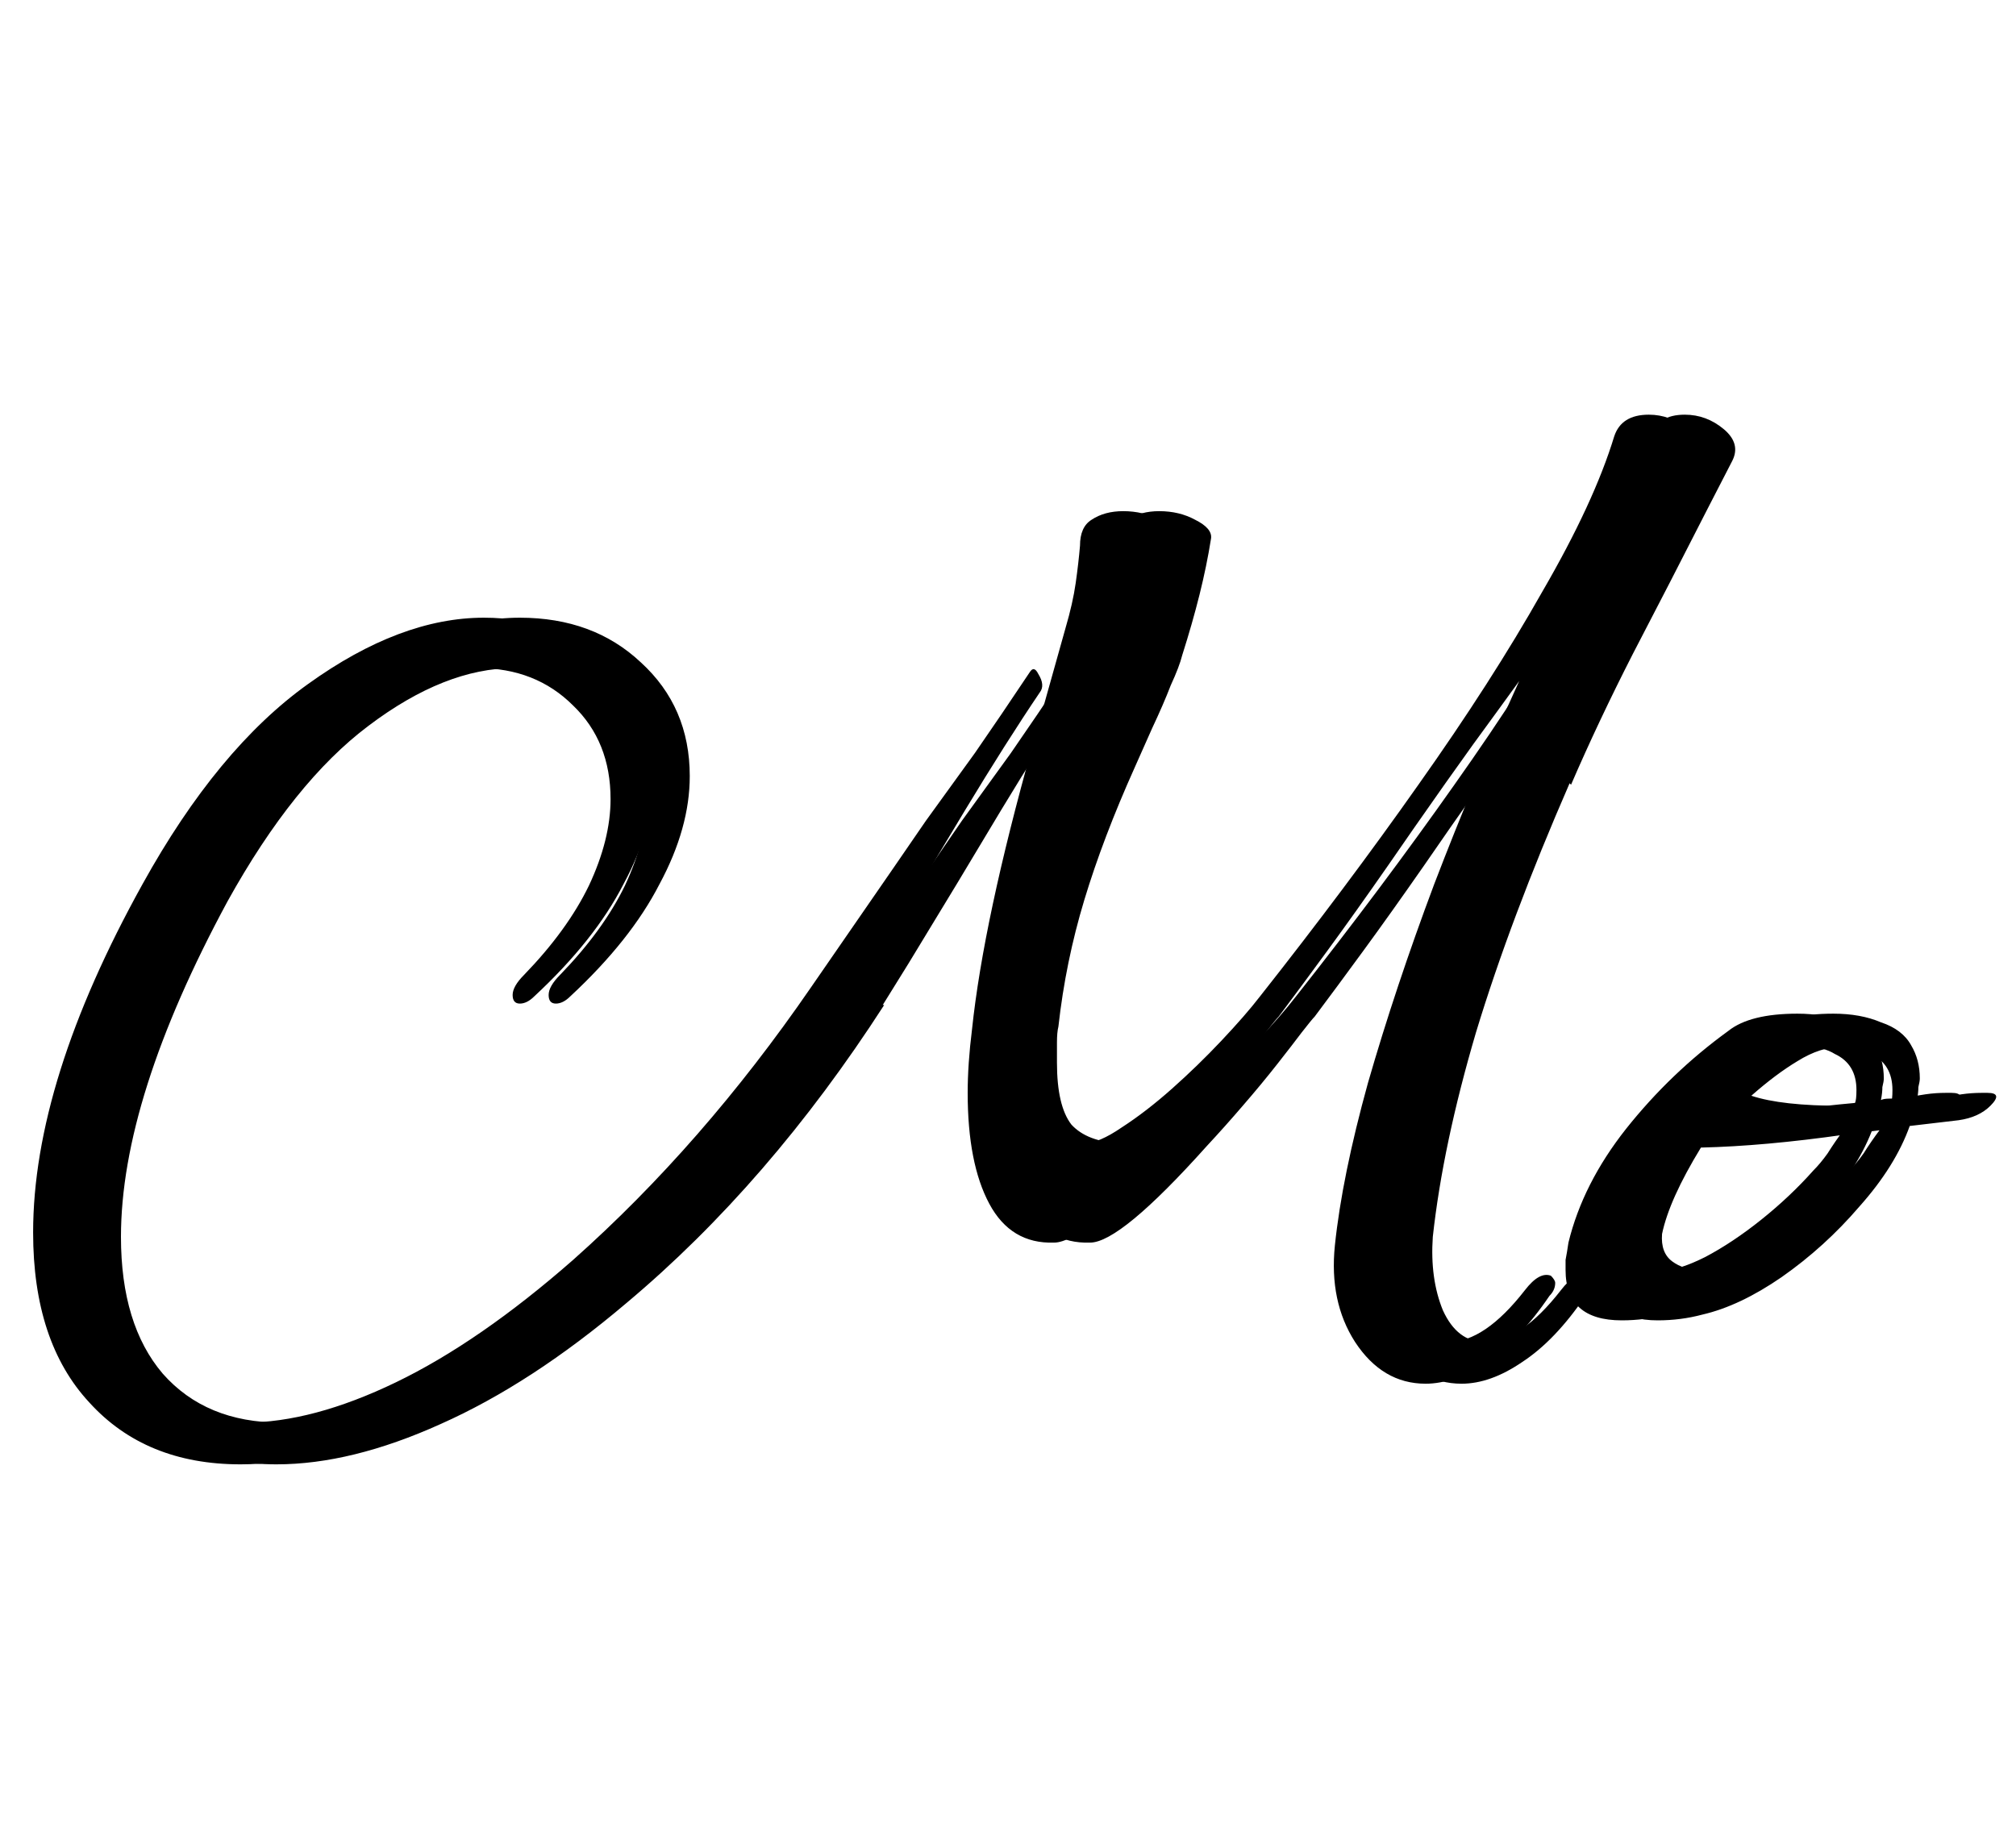<svg width="56" height="51" viewBox="0 0 56 51" fill="none" xmlns="http://www.w3.org/2000/svg">
<path d="M39.6 38.44C38.8 38.44 38.147 38.053 37.64 37.28C37.16 36.533 36.973 35.64 37.08 34.6C37.213 33.32 37.52 31.813 38 30.08C38.507 28.32 39.12 26.48 39.84 24.56C40.587 22.613 41.373 20.733 42.2 18.92C41.853 19.4 41.427 19.987 40.92 20.68C40.44 21.347 39.893 22.12 39.28 23L38.56 24.04C37.947 24.92 37.387 25.707 36.88 26.4C36.373 27.093 35.92 27.707 35.52 28.24C35.467 28.293 35.347 28.44 35.16 28.68C35 28.893 34.773 29.187 34.48 29.56C34.187 29.933 33.867 30.32 33.52 30.72C33.2 31.093 32.867 31.467 32.52 31.84C30.92 33.627 29.84 34.52 29.28 34.52C28.48 34.547 27.88 34.187 27.48 33.44C27.08 32.693 26.88 31.667 26.88 30.36C26.88 29.827 26.92 29.24 27 28.6C27.213 26.573 27.773 23.947 28.68 20.72L29.6 17.44C29.733 16.987 29.827 16.573 29.88 16.2C29.933 15.827 29.973 15.48 30 15.16C30 14.813 30.107 14.573 30.32 14.44C30.56 14.28 30.853 14.2 31.2 14.2C31.573 14.2 31.907 14.28 32.2 14.44C32.52 14.6 32.667 14.773 32.64 14.96C32.56 15.467 32.453 15.987 32.32 16.52C32.187 17.053 32.027 17.613 31.84 18.2C31.787 18.413 31.68 18.693 31.52 19.04C31.387 19.387 31.213 19.787 31 20.24L30.52 21.32C29.933 22.627 29.467 23.853 29.12 25C28.773 26.147 28.533 27.32 28.4 28.52C28.373 28.627 28.36 28.773 28.36 28.96C28.36 29.12 28.36 29.307 28.36 29.52C28.36 30.32 28.493 30.893 28.76 31.24C29.053 31.56 29.507 31.733 30.12 31.76C30.387 31.76 30.733 31.613 31.16 31.32C31.613 31.027 32.08 30.667 32.56 30.24C33.04 29.813 33.493 29.373 33.92 28.92C34.373 28.44 34.733 28.027 35 27.68C36.6 25.653 38.067 23.693 39.4 21.8C40.76 19.88 41.907 18.093 42.84 16.44C43.8 14.787 44.467 13.347 44.84 12.12C44.973 11.72 45.293 11.52 45.8 11.52C46.2 11.52 46.56 11.653 46.88 11.92C47.2 12.187 47.28 12.48 47.12 12.8L46.44 14.12C45.72 15.533 45.027 16.88 44.36 18.16C43.72 19.413 43.147 20.627 42.64 21.8L42.6 21.76C41.507 24.267 40.64 26.573 40 28.68C39.387 30.76 38.987 32.653 38.8 34.36C38.747 35.133 38.84 35.813 39.08 36.4C39.347 36.987 39.733 37.28 40.24 37.28C40.907 37.28 41.613 36.8 42.36 35.84C42.627 35.493 42.867 35.36 43.08 35.44C43.16 35.52 43.2 35.587 43.2 35.64C43.2 35.773 43.147 35.893 43.04 36C42.48 36.827 41.893 37.44 41.28 37.84C40.693 38.24 40.133 38.44 39.6 38.44ZM6.68 40.68C4.92 40.68 3.52 40.107 2.48 38.96C1.44 37.84 0.92 36.267 0.92 34.24C0.92 31.44 1.933 28.213 3.96 24.56C5.347 22.053 6.88 20.2 8.56 19C10.267 17.773 11.893 17.16 13.44 17.16C14.8 17.16 15.92 17.573 16.8 18.4C17.707 19.227 18.16 20.28 18.16 21.56C18.16 22.52 17.88 23.52 17.32 24.56C16.787 25.6 15.96 26.64 14.84 27.68C14.707 27.813 14.573 27.88 14.44 27.88C14.307 27.88 14.24 27.8 14.24 27.64C14.24 27.48 14.347 27.293 14.56 27.08C15.36 26.253 15.96 25.427 16.36 24.6C16.76 23.747 16.96 22.947 16.96 22.2C16.96 21.133 16.613 20.267 15.92 19.6C15.227 18.907 14.347 18.56 13.28 18.56C12 18.56 10.653 19.093 9.24 20.16C7.853 21.2 6.547 22.827 5.32 25.04C3.347 28.693 2.36 31.8 2.36 34.36C2.36 35.987 2.747 37.253 3.52 38.16C4.32 39.067 5.413 39.52 6.8 39.52C8.053 39.52 9.453 39.147 11 38.4C12.547 37.653 14.187 36.52 15.92 35C18.32 32.867 20.52 30.347 22.52 27.44C23.533 25.973 24.307 24.853 24.84 24.08C25.373 23.307 25.667 22.88 25.72 22.8C26.147 22.213 26.6 21.587 27.08 20.92C27.56 20.227 28.067 19.48 28.6 18.68C28.68 18.547 28.76 18.56 28.84 18.72C28.973 18.933 28.987 19.107 28.88 19.24C28.267 20.147 27.573 21.24 26.8 22.52C26.053 23.773 25.2 25.187 24.24 26.76L23.52 27.92H23.56C21.427 31.227 19.04 33.987 16.4 36.2C14.64 37.693 12.92 38.813 11.24 39.56C9.587 40.307 8.067 40.68 6.68 40.68ZM45.048 36.68C44.008 36.68 43.488 36.213 43.488 35.28C43.488 35.227 43.488 35.133 43.488 35C43.514 34.867 43.541 34.707 43.568 34.52C43.834 33.427 44.368 32.373 45.168 31.36C45.995 30.32 46.941 29.413 48.008 28.64C48.408 28.32 49.048 28.16 49.928 28.16C50.434 28.16 50.874 28.24 51.248 28.4C51.648 28.533 51.928 28.747 52.088 29.04C52.248 29.307 52.328 29.613 52.328 29.96C52.328 30.013 52.315 30.093 52.288 30.2C52.288 30.307 52.275 30.427 52.248 30.56C52.301 30.533 52.381 30.52 52.488 30.52C52.621 30.52 52.781 30.507 52.968 30.48C53.154 30.453 53.328 30.427 53.488 30.4C53.675 30.373 53.861 30.36 54.048 30.36H54.208C54.501 30.36 54.528 30.48 54.288 30.72C54.075 30.933 53.781 31.067 53.408 31.12L52.048 31.28C51.781 32.027 51.315 32.773 50.648 33.52C50.008 34.267 49.288 34.92 48.488 35.48C47.715 36.013 46.981 36.36 46.288 36.52C45.888 36.627 45.474 36.68 45.048 36.68ZM50.168 30.72C50.328 30.72 50.514 30.72 50.728 30.72C50.968 30.693 51.234 30.667 51.528 30.64C51.554 30.587 51.568 30.467 51.568 30.28C51.568 29.8 51.368 29.467 50.968 29.28C50.755 29.147 50.488 29.08 50.168 29.08C49.768 29.08 49.355 29.213 48.928 29.48C48.528 29.72 48.101 30.04 47.648 30.44C48.208 30.627 49.048 30.72 50.168 30.72ZM46.248 35.28C46.514 35.28 46.888 35.16 47.368 34.92C47.874 34.653 48.395 34.307 48.928 33.88C49.461 33.453 49.941 33 50.368 32.52C50.501 32.387 50.635 32.227 50.768 32.04C50.901 31.827 51.048 31.613 51.208 31.4L50.248 31.52C48.755 31.733 47.421 31.853 46.248 31.88C45.661 32.84 45.301 33.64 45.168 34.28C45.141 34.627 45.234 34.88 45.448 35.04C45.661 35.2 45.928 35.28 46.248 35.28Z" fill="black"/>
<path d="M40.6 38.44C39.8 38.44 39.147 38.053 38.64 37.28C38.16 36.533 37.973 35.64 38.08 34.6C38.213 33.32 38.52 31.813 39 30.08C39.507 28.32 40.12 26.48 40.84 24.56C41.587 22.613 42.373 20.733 43.2 18.92C42.853 19.4 42.427 19.987 41.92 20.68C41.44 21.347 40.893 22.12 40.28 23L39.56 24.04C38.947 24.92 38.387 25.707 37.88 26.4C37.373 27.093 36.92 27.707 36.52 28.24C36.467 28.293 36.347 28.44 36.16 28.68C36 28.893 35.773 29.187 35.48 29.56C35.187 29.933 34.867 30.32 34.52 30.72C34.2 31.093 33.867 31.467 33.52 31.84C31.92 33.627 30.84 34.52 30.28 34.52C29.48 34.547 28.88 34.187 28.48 33.44C28.08 32.693 27.88 31.667 27.88 30.36C27.88 29.827 27.92 29.24 28 28.6C28.213 26.573 28.773 23.947 29.68 20.72L30.6 17.44C30.733 16.987 30.827 16.573 30.88 16.2C30.933 15.827 30.973 15.48 31 15.16C31 14.813 31.107 14.573 31.32 14.44C31.56 14.28 31.853 14.2 32.2 14.2C32.573 14.2 32.907 14.28 33.2 14.44C33.52 14.6 33.667 14.773 33.64 14.96C33.56 15.467 33.453 15.987 33.32 16.52C33.187 17.053 33.027 17.613 32.84 18.2C32.787 18.413 32.68 18.693 32.52 19.04C32.387 19.387 32.213 19.787 32 20.24L31.52 21.32C30.933 22.627 30.467 23.853 30.12 25C29.773 26.147 29.533 27.32 29.4 28.52C29.373 28.627 29.36 28.773 29.36 28.96C29.36 29.12 29.36 29.307 29.36 29.52C29.36 30.32 29.493 30.893 29.76 31.24C30.053 31.56 30.507 31.733 31.12 31.76C31.387 31.76 31.733 31.613 32.16 31.32C32.613 31.027 33.08 30.667 33.56 30.24C34.04 29.813 34.493 29.373 34.92 28.92C35.373 28.44 35.733 28.027 36 27.68C37.6 25.653 39.067 23.693 40.4 21.8C41.76 19.88 42.907 18.093 43.84 16.44C44.8 14.787 45.467 13.347 45.84 12.12C45.973 11.72 46.293 11.52 46.8 11.52C47.2 11.52 47.56 11.653 47.88 11.92C48.2 12.187 48.28 12.48 48.12 12.8L47.44 14.12C46.72 15.533 46.027 16.88 45.36 18.16C44.72 19.413 44.147 20.627 43.64 21.8L43.6 21.76C42.507 24.267 41.64 26.573 41 28.68C40.387 30.76 39.987 32.653 39.8 34.36C39.747 35.133 39.84 35.813 40.08 36.4C40.347 36.987 40.733 37.28 41.24 37.28C41.907 37.28 42.613 36.8 43.36 35.84C43.627 35.493 43.867 35.36 44.08 35.44C44.16 35.52 44.2 35.587 44.2 35.64C44.2 35.773 44.147 35.893 44.04 36C43.48 36.827 42.893 37.44 42.28 37.84C41.693 38.24 41.133 38.44 40.6 38.44ZM7.68 40.68C5.92 40.68 4.52 40.107 3.48 38.96C2.44 37.84 1.92 36.267 1.92 34.24C1.92 31.44 2.933 28.213 4.96 24.56C6.347 22.053 7.88 20.2 9.56 19C11.267 17.773 12.893 17.16 14.44 17.16C15.8 17.16 16.92 17.573 17.8 18.4C18.707 19.227 19.16 20.28 19.16 21.56C19.16 22.52 18.88 23.52 18.32 24.56C17.787 25.6 16.96 26.64 15.84 27.68C15.707 27.813 15.573 27.88 15.44 27.88C15.307 27.88 15.24 27.8 15.24 27.64C15.24 27.48 15.347 27.293 15.56 27.08C16.36 26.253 16.96 25.427 17.36 24.6C17.76 23.747 17.96 22.947 17.96 22.2C17.96 21.133 17.613 20.267 16.92 19.6C16.227 18.907 15.347 18.56 14.28 18.56C13 18.56 11.653 19.093 10.24 20.16C8.853 21.2 7.547 22.827 6.32 25.04C4.347 28.693 3.36 31.8 3.36 34.36C3.36 35.987 3.747 37.253 4.52 38.16C5.32 39.067 6.413 39.52 7.8 39.52C9.053 39.52 10.453 39.147 12 38.4C13.547 37.653 15.187 36.52 16.92 35C19.32 32.867 21.52 30.347 23.52 27.44C24.533 25.973 25.307 24.853 25.84 24.08C26.373 23.307 26.667 22.88 26.72 22.8C27.147 22.213 27.6 21.587 28.08 20.92C28.56 20.227 29.067 19.48 29.6 18.68C29.68 18.547 29.76 18.56 29.84 18.72C29.973 18.933 29.987 19.107 29.88 19.24C29.267 20.147 28.573 21.24 27.8 22.52C27.053 23.773 26.2 25.187 25.24 26.76L24.52 27.92H24.56C22.427 31.227 20.04 33.987 17.4 36.2C15.64 37.693 13.92 38.813 12.24 39.56C10.587 40.307 9.067 40.68 7.68 40.68ZM46.048 36.68C45.008 36.68 44.488 36.213 44.488 35.28C44.488 35.227 44.488 35.133 44.488 35C44.514 34.867 44.541 34.707 44.568 34.52C44.834 33.427 45.368 32.373 46.168 31.36C46.995 30.32 47.941 29.413 49.008 28.64C49.408 28.32 50.048 28.16 50.928 28.16C51.434 28.16 51.874 28.24 52.248 28.4C52.648 28.533 52.928 28.747 53.088 29.04C53.248 29.307 53.328 29.613 53.328 29.96C53.328 30.013 53.315 30.093 53.288 30.2C53.288 30.307 53.275 30.427 53.248 30.56C53.301 30.533 53.381 30.52 53.488 30.52C53.621 30.52 53.781 30.507 53.968 30.48C54.154 30.453 54.328 30.427 54.488 30.4C54.675 30.373 54.861 30.36 55.048 30.36H55.208C55.501 30.36 55.528 30.48 55.288 30.72C55.075 30.933 54.781 31.067 54.408 31.12L53.048 31.28C52.781 32.027 52.315 32.773 51.648 33.52C51.008 34.267 50.288 34.92 49.488 35.48C48.715 36.013 47.981 36.36 47.288 36.52C46.888 36.627 46.474 36.68 46.048 36.68ZM51.168 30.72C51.328 30.72 51.514 30.72 51.728 30.72C51.968 30.693 52.234 30.667 52.528 30.64C52.554 30.587 52.568 30.467 52.568 30.28C52.568 29.8 52.368 29.467 51.968 29.28C51.755 29.147 51.488 29.08 51.168 29.08C50.768 29.08 50.355 29.213 49.928 29.48C49.528 29.72 49.101 30.04 48.648 30.44C49.208 30.627 50.048 30.72 51.168 30.72ZM47.248 35.28C47.514 35.28 47.888 35.16 48.368 34.92C48.874 34.653 49.395 34.307 49.928 33.88C50.461 33.453 50.941 33 51.368 32.52C51.501 32.387 51.635 32.227 51.768 32.04C51.901 31.827 52.048 31.613 52.208 31.4L51.248 31.52C49.755 31.733 48.421 31.853 47.248 31.88C46.661 32.84 46.301 33.64 46.168 34.28C46.141 34.627 46.234 34.88 46.448 35.04C46.661 35.2 46.928 35.28 47.248 35.28Z" fill="black"/>
</svg>
